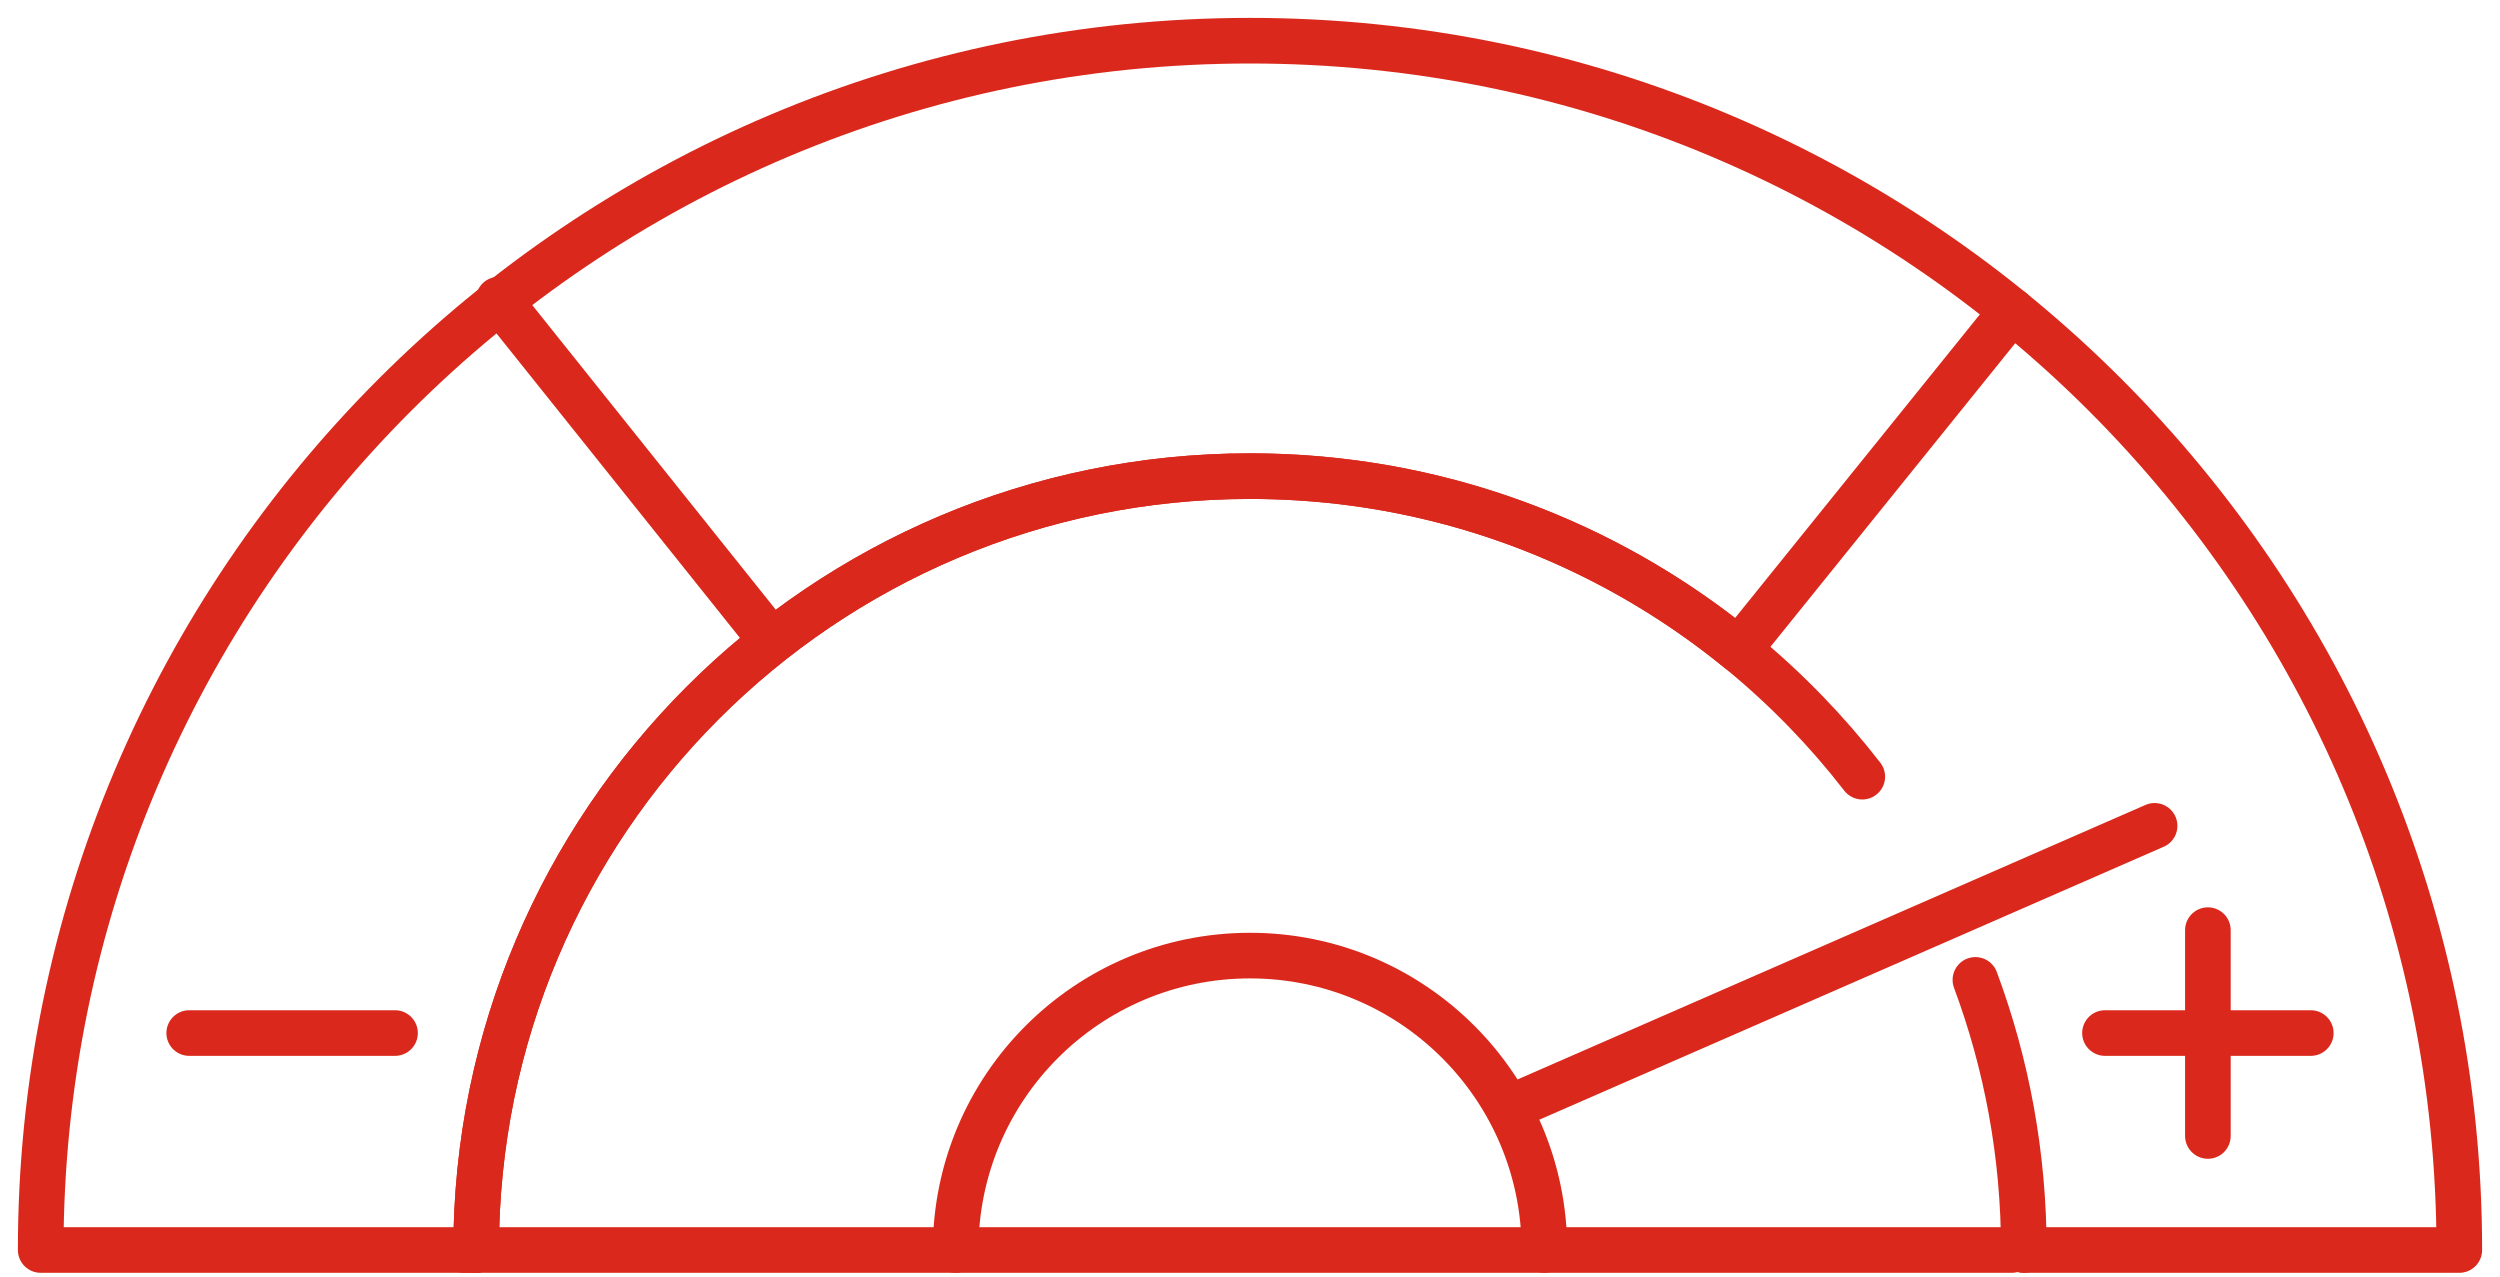 <svg width="137" height="70" viewBox="0 0 137 70" fill="none" xmlns="http://www.w3.org/2000/svg">
<path d="M25.428 68.5H110.243" stroke="#DA291C" stroke-width="2.5" stroke-linecap="round" stroke-linejoin="round"/>
<path d="M110.908 68.5H134.77C134.77 31.899 105.1 2.23 68.5 2.23C31.899 2.23 2.23 31.899 2.23 68.5H26.092C26.092 45.079 45.079 26.092 68.5 26.092C78.656 26.092 87.976 29.661 95.278 35.615" stroke="#DA291C" stroke-width="2.5" stroke-linecap="round" stroke-linejoin="round"/>
<path d="M95.432 35.423L110.256 17.038" stroke="#DA291C" stroke-width="2.5" stroke-linecap="round" stroke-linejoin="round"/>
<path d="M27.325 16.417L42.229 35.058" stroke="#DA291C" stroke-width="2.5" stroke-linecap="round" stroke-linejoin="round"/>
<path d="M108.252 53.698C109.968 58.306 110.906 63.294 110.906 68.5" stroke="#DA291C" stroke-width="2.5" stroke-linecap="round" stroke-linejoin="round"/>
<path d="M26.092 68.5C26.092 45.079 45.079 26.092 68.5 26.092C82.151 26.092 94.296 32.543 102.053 42.562" stroke="#DA291C" stroke-width="2.5" stroke-linecap="round" stroke-linejoin="round"/>
<path d="M52.368 68.5C52.368 59.59 59.591 52.367 68.501 52.367C77.411 52.367 84.634 59.59 84.634 68.5" stroke="#DA291C" stroke-width="2.5" stroke-linecap="round" stroke-linejoin="round"/>
<path d="M83.325 60.446L118.072 45.256" stroke="#DA291C" stroke-width="2.5" stroke-linecap="round" stroke-linejoin="round"/>
<path d="M21.647 56.611H10.369" stroke="#DA291C" stroke-width="2.5" stroke-linecap="round" stroke-linejoin="round"/>
<path d="M126.631 56.611H115.353" stroke="#DA291C" stroke-width="2.5" stroke-linecap="round" stroke-linejoin="round"/>
<path d="M120.992 62.251V50.972" stroke="#DA291C" stroke-width="2.5" stroke-linecap="round" stroke-linejoin="round"/>
</svg>

